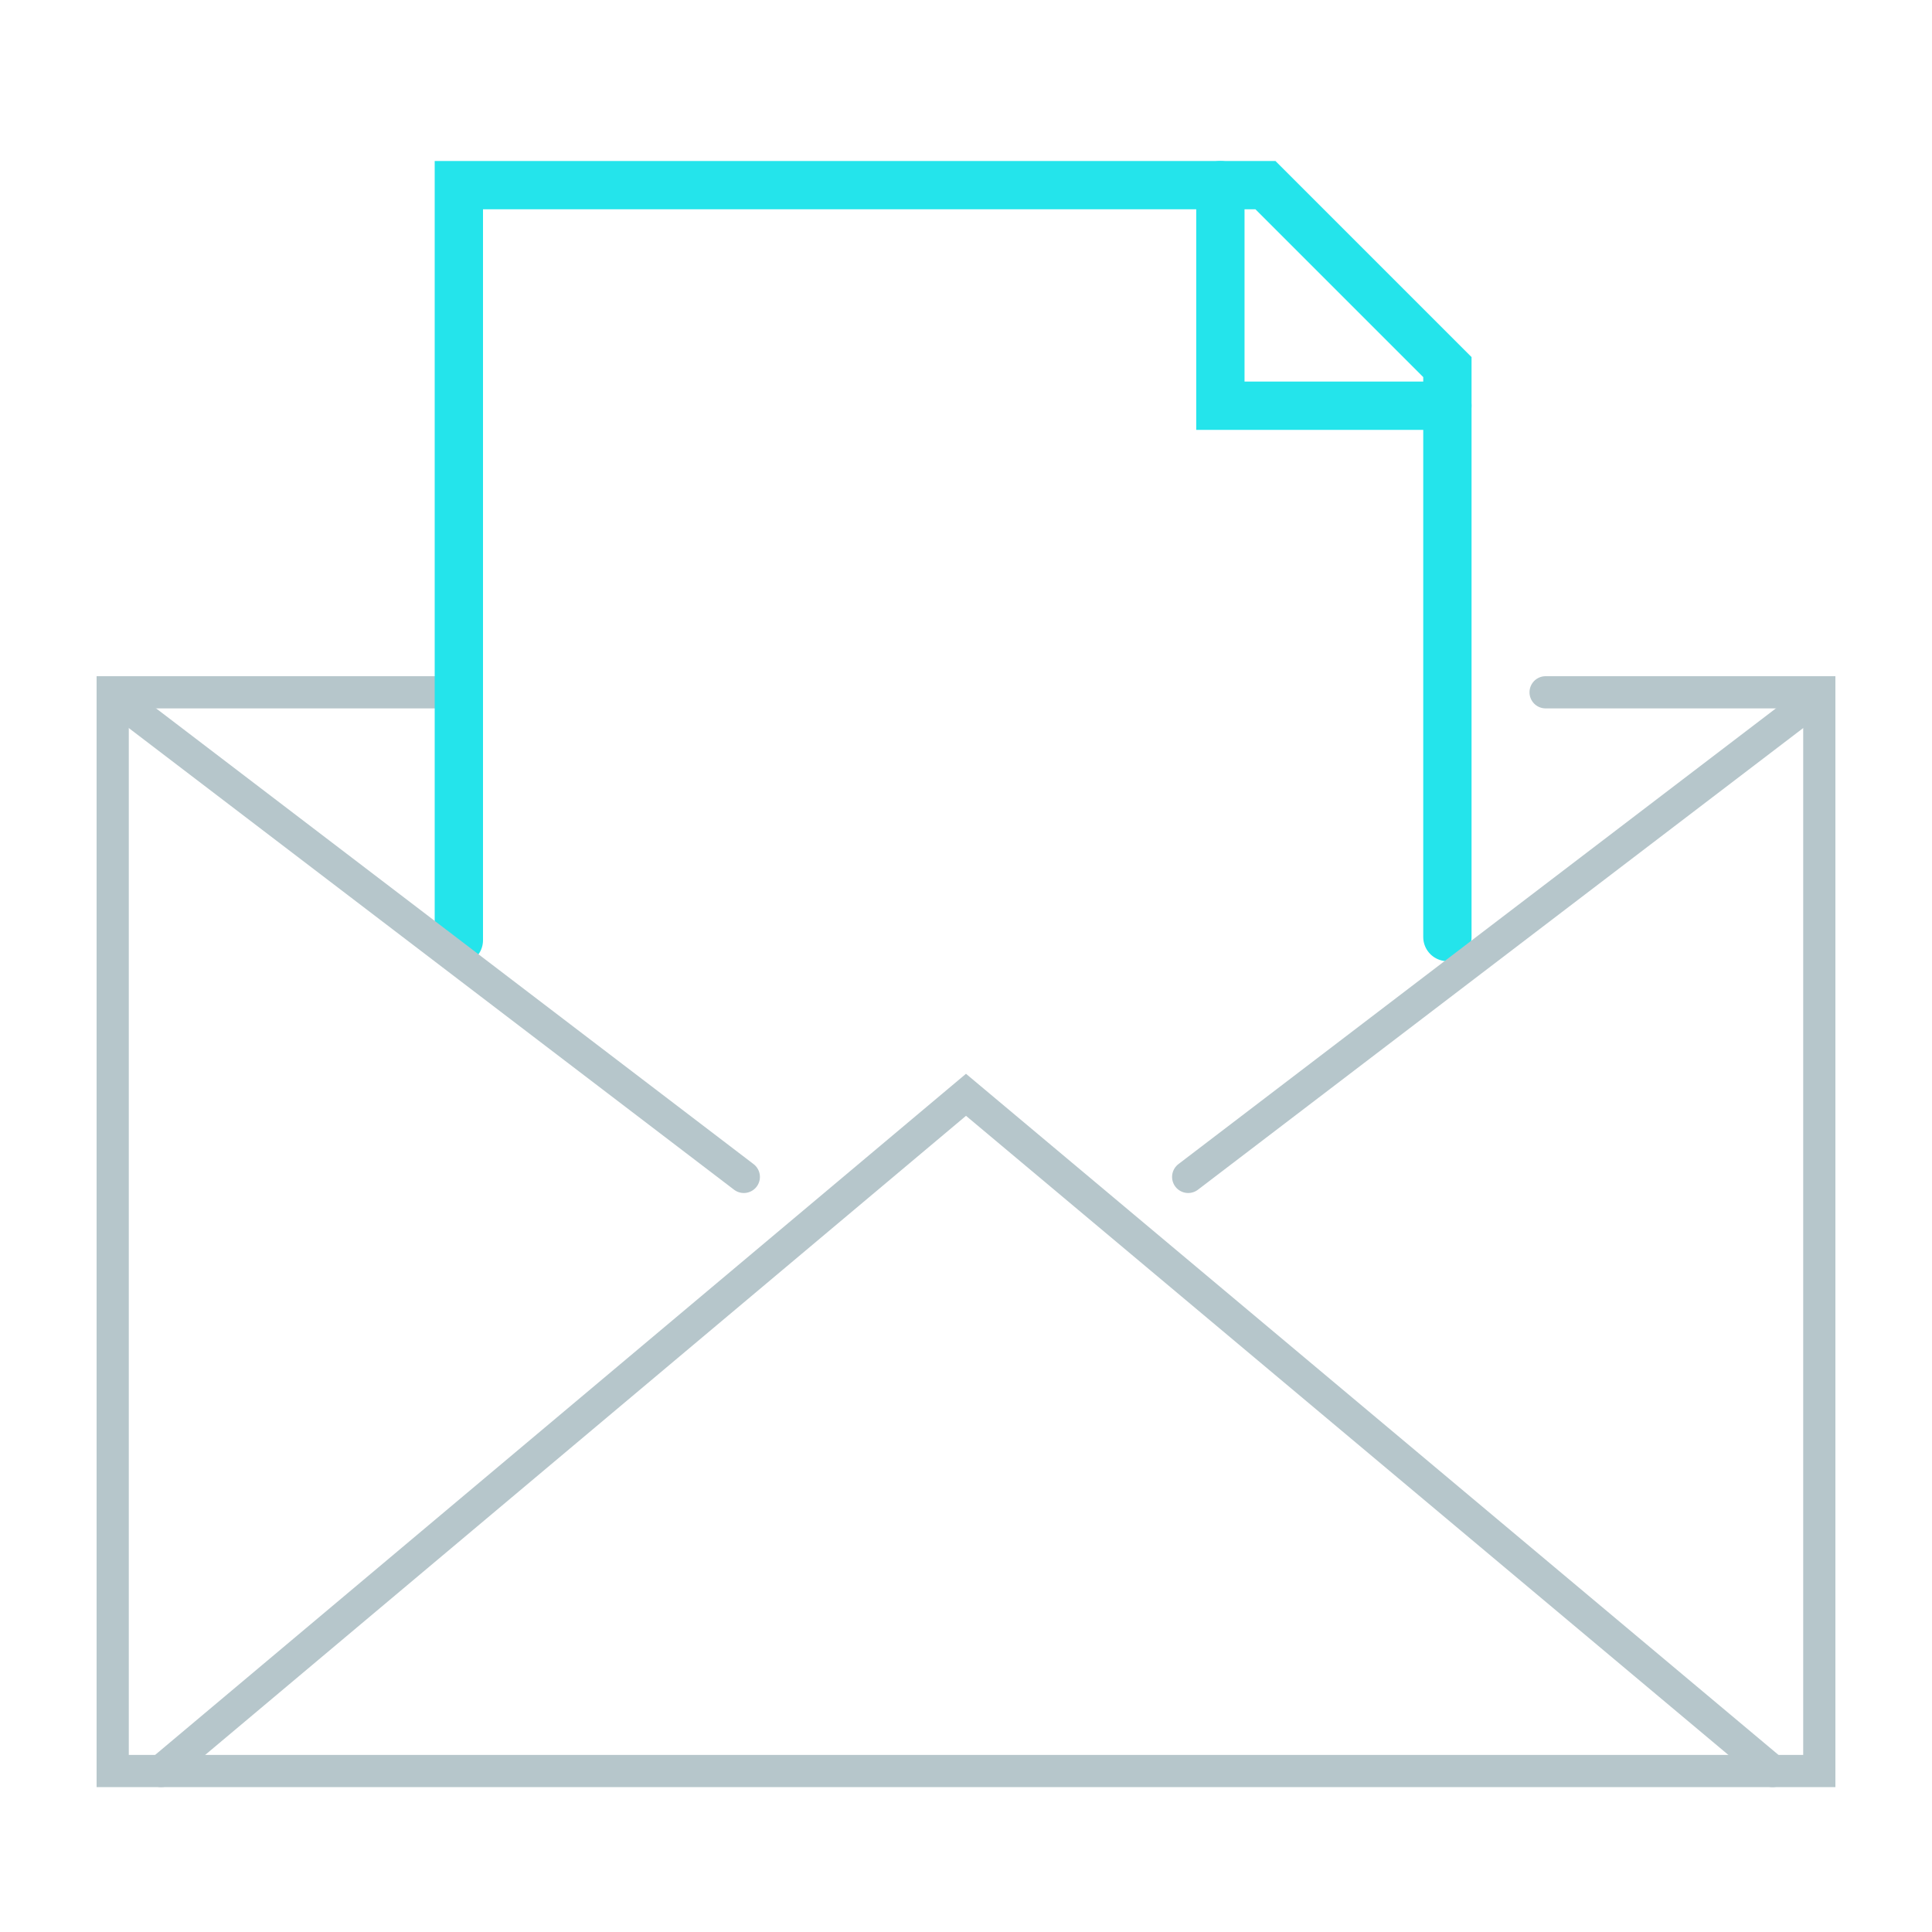 <?xml version="1.0" encoding="UTF-8"?>
<svg preserveAspectRatio="xMidYMid slice" width="120px" height="120px" xmlns="http://www.w3.org/2000/svg" xmlns:xlink="http://www.w3.org/1999/xlink" version="1.1" id="Layer_11" x="0px" y="0px" viewBox="0 0 120 120" style="enable-background:new 0 0 120 120;" xml:space="preserve">
<style type="text/css">
	.st0{fill:none;stroke:#24E4EB;stroke-width:3;stroke-linecap:round;stroke-miterlimit:10;}
	.st1{fill:none;stroke:#B6C6CB;stroke-width:2;stroke-linecap:round;stroke-miterlimit:10;}
	.st2{fill:none;stroke:#002539;stroke-linecap:round;stroke-miterlimit:10;}
</style>
<g>
	<path class="st0" d="M89.9,25.2H75.8V11.5"></path>
	<polyline class="st1" points="96,43 113,43 113,110 7,110 7,43 28.5,43  "></polyline>
	<path class="st2" d="M28.5,43"></path>
	<path class="st1" d="M10,110l50-42l50.1,42"></path>
	<path class="st0" d="M28.5,58.4v-13V11.5h50.1l11.3,11.3v22.6v12.8"></path>
	<line class="st1" x1="7" y1="43.2" x2="46.2" y2="73.1"></line>
	<line class="st1" x1="113" y1="43.2" x2="73.8" y2="73.1"></line>
</g>
</svg>
